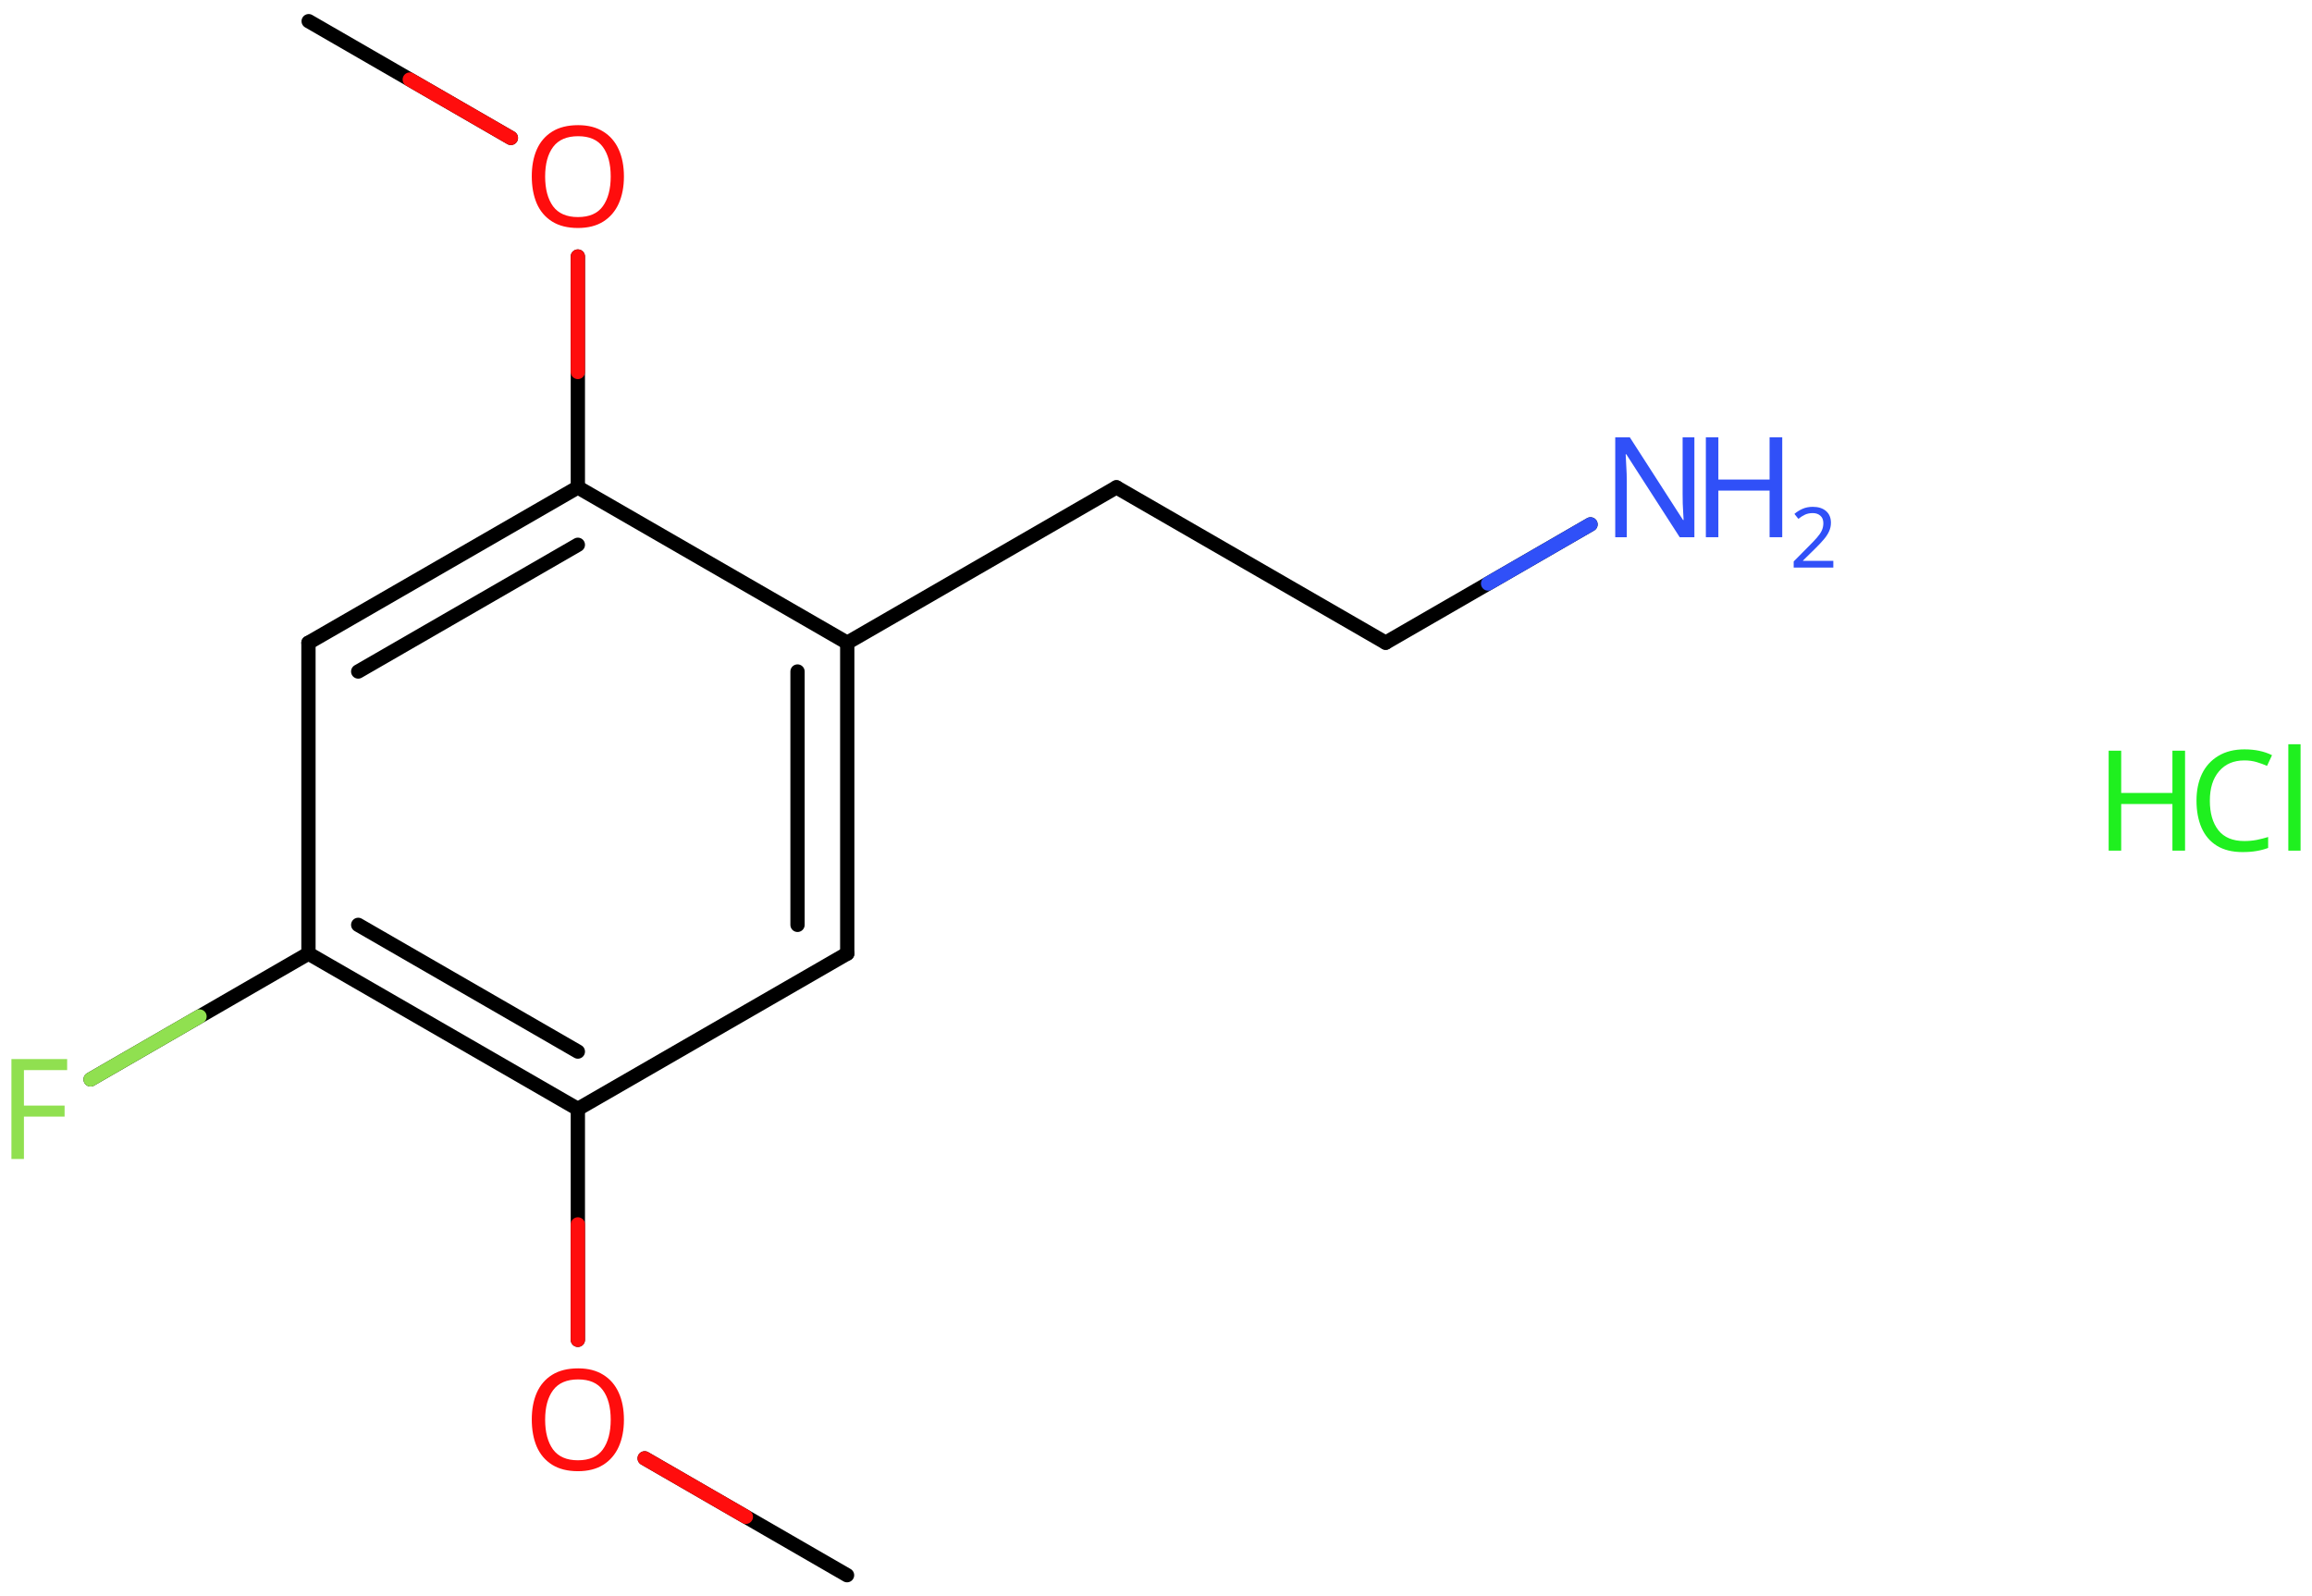 <svg xmlns="http://www.w3.org/2000/svg" xmlns:xlink="http://www.w3.org/1999/xlink" height="78.276mm" version="1.2" viewBox="0 0 113.353 78.276" width="113.353mm">
      
    <desc>Generated by the Chemistry Development Kit (http://github.com/cdk)</desc>
      
    <g fill="#3050F8" stroke="#000000" stroke-linecap="round" stroke-linejoin="round" stroke-width=".7">
            
        <rect fill="#FFFFFF" height="79.0" stroke="none" width="114.0" x=".0" y=".0"/>
            
        <g class="mol" id="mol1">
                  
            <line class="bond" id="mol1bnd1" x1="15.133" x2="25.047" y1="1.038" y2="6.762"/>
                  
            <line class="bond" id="mol1bnd2" x1="28.331" x2="28.331" y1="12.579" y2="23.898"/>
                  
            <g class="bond" id="mol1bnd3">
                        
                <line x1="28.331" x2="15.123" y1="23.898" y2="31.518"/>
                        
                <line x1="28.331" x2="17.562" y1="26.713" y2="32.927"/>
                      
            </g>
                  
            <line class="bond" id="mol1bnd4" x1="15.123" x2="15.123" y1="31.518" y2="46.758"/>
                  
            <g class="bond" id="mol1bnd5">
                        
                <line x1="15.123" x2="28.331" y1="46.758" y2="54.378"/>
                        
                <line x1="17.562" x2="28.331" y1="45.35" y2="51.563"/>
                      
            </g>
                  
            <line class="bond" id="mol1bnd6" x1="28.331" x2="41.539" y1="54.378" y2="46.758"/>
                  
            <g class="bond" id="mol1bnd7">
                        
                <line x1="41.539" x2="41.539" y1="46.758" y2="31.518"/>
                        
                <line x1="39.101" x2="39.101" y1="45.35" y2="32.927"/>
                      
            </g>
                  
            <line class="bond" id="mol1bnd8" x1="28.331" x2="41.539" y1="23.898" y2="31.518"/>
                  
            <line class="bond" id="mol1bnd9" x1="41.539" x2="54.736" y1="31.518" y2="23.896"/>
                  
            <line class="bond" id="mol1bnd10" x1="54.736" x2="67.936" y1="23.896" y2="31.514"/>
                  
            <line class="bond" id="mol1bnd11" x1="67.936" x2="77.98" y1="31.514" y2="25.713"/>
                  
            <line class="bond" id="mol1bnd12" x1="28.331" x2="28.331" y1="54.378" y2="65.697"/>
                  
            <line class="bond" id="mol1bnd13" x1="31.607" x2="41.529" y1="71.509" y2="77.238"/>
                  
            <line class="bond" id="mol1bnd14" x1="15.123" x2="4.442" y1="46.758" y2="52.928"/>
                  
            <path class="atom" d="M30.59 8.655q.0 .756 -.256 1.328q-.256 .565 -.756 .881q-.5 .315 -1.244 .315q-.756 .0 -1.262 -.315q-.506 -.316 -.756 -.887q-.244 -.572 -.244 -1.334q.0 -.75 .244 -1.309q.25 -.566 .756 -.881q.506 -.316 1.274 -.316q.732 .0 1.232 .316q.5 .309 .756 .875q.256 .565 .256 1.327zM26.727 8.655q-.0 .923 .387 1.459q.393 .53 1.22 .53q.84 -.0 1.221 -.53q.387 -.536 .387 -1.459q-.0 -.928 -.387 -1.452q-.381 -.524 -1.209 -.524q-.833 -.0 -1.226 .524q-.393 .524 -.393 1.452z" fill="#FF0D0D" id="mol1atm2" stroke="none"/>
                  
            <g class="atom" id="mol1atm11">
                        
                <path d="M83.073 26.342h-.72l-2.619 -4.066h-.03q.012 .238 .03 .595q.024 .357 .024 .732v2.739h-.566v-4.9h.714l2.608 4.054h.03q-.006 -.107 -.018 -.327q-.012 -.22 -.024 -.476q-.006 -.262 -.006 -.483v-2.768h.577v4.9z" stroke="none"/>
                        
                <path d="M87.38 26.342h-.62v-2.286h-2.512v2.286h-.613v-4.9h.613v2.072h2.512v-2.072h.62v4.9z" stroke="none"/>
                        
                <path d="M89.884 27.831h-1.943v-.3l.772 -.779q.221 -.221 .371 -.393q.154 -.175 .232 -.339q.079 -.168 .079 -.364q.0 -.243 -.146 -.368q-.143 -.129 -.372 -.129q-.214 .0 -.378 .075q-.161 .075 -.329 .207l-.193 -.242q.171 -.147 .393 -.247q.225 -.1 .507 -.1q.411 .0 .65 .207q.24 .207 .24 .575q-.0 .229 -.097 .433q-.093 .2 -.264 .396q-.168 .196 -.393 .418l-.615 .604v.017h1.486v.329z" stroke="none"/>
                      
            </g>
                  
            <path class="atom" d="M30.59 69.615q.0 .756 -.256 1.328q-.256 .565 -.756 .881q-.5 .315 -1.244 .315q-.756 .0 -1.262 -.315q-.506 -.316 -.756 -.887q-.244 -.572 -.244 -1.334q.0 -.75 .244 -1.309q.25 -.566 .756 -.881q.506 -.316 1.274 -.316q.732 .0 1.232 .316q.5 .309 .756 .875q.256 .565 .256 1.327zM26.727 69.615q-.0 .923 .387 1.459q.393 .53 1.22 .53q.84 -.0 1.221 -.53q.387 -.536 .387 -1.459q-.0 -.928 -.387 -1.452q-.381 -.524 -1.209 -.524q-.833 -.0 -1.226 .524q-.393 .524 -.393 1.452z" fill="#FF0D0D" id="mol1atm12" stroke="none"/>
                  
            <path class="atom" d="M1.173 56.83h-.613v-4.899h2.732v.541h-2.119v1.739h1.994v.541h-1.994v2.078z" fill="#90E050" id="mol1atm14" stroke="none"/>
                
            <line class="hi" id="mol1bnd1" stroke="#FF0D0D" x1="25.047" x2="20.09" y1="6.762" y2="3.9"/>
            <line class="hi" id="mol1bnd2" stroke="#FF0D0D" x1="28.331" x2="28.331" y1="12.579" y2="18.239"/>
            <line class="hi" id="mol1bnd11" stroke="#3050F8" x1="77.98" x2="72.958" y1="25.713" y2="28.614"/>
            <line class="hi" id="mol1bnd12" stroke="#FF0D0D" x1="28.331" x2="28.331" y1="65.697" y2="60.038"/>
            <line class="hi" id="mol1bnd13" stroke="#FF0D0D" x1="31.607" x2="36.568" y1="71.509" y2="74.374"/>
            <line class="hi" id="mol1bnd14" stroke="#90E050" x1="4.442" x2="9.782" y1="52.928" y2="49.843"/>
        </g>
            
        <g class="mol" id="mol2">
                  
            <g class="atom" id="mol2atm1">
                        
                <path d="M110.036 37.287q-.786 -.0 -1.238 .53q-.453 .523 -.453 1.446q.0 .911 .417 1.447q.423 .53 1.268 .53q.322 -.0 .607 -.054q.292 -.059 .566 -.143v.536q-.274 .101 -.566 .149q-.291 .053 -.696 .053q-.744 .0 -1.25 -.309q-.5 -.31 -.75 -.875q-.25 -.572 -.25 -1.34q-.0 -.744 .267 -1.309q.274 -.566 .804 -.882q.53 -.321 1.28 -.321q.78 .0 1.351 .286l-.244 .524q-.226 -.102 -.506 -.185q-.274 -.083 -.607 -.083zM112.793 41.71h-.601v-5.215h.601v5.215z" fill="#1FF01F" stroke="none"/>
                        
                <path d="M107.129 41.71h-.619v-2.286h-2.512v2.286h-.614v-4.9h.614v2.072h2.512v-2.072h.619v4.9z" fill="#1FF01F" stroke="none"/>
                      
            </g>
                
        </g>
          
    </g>
    
</svg>
